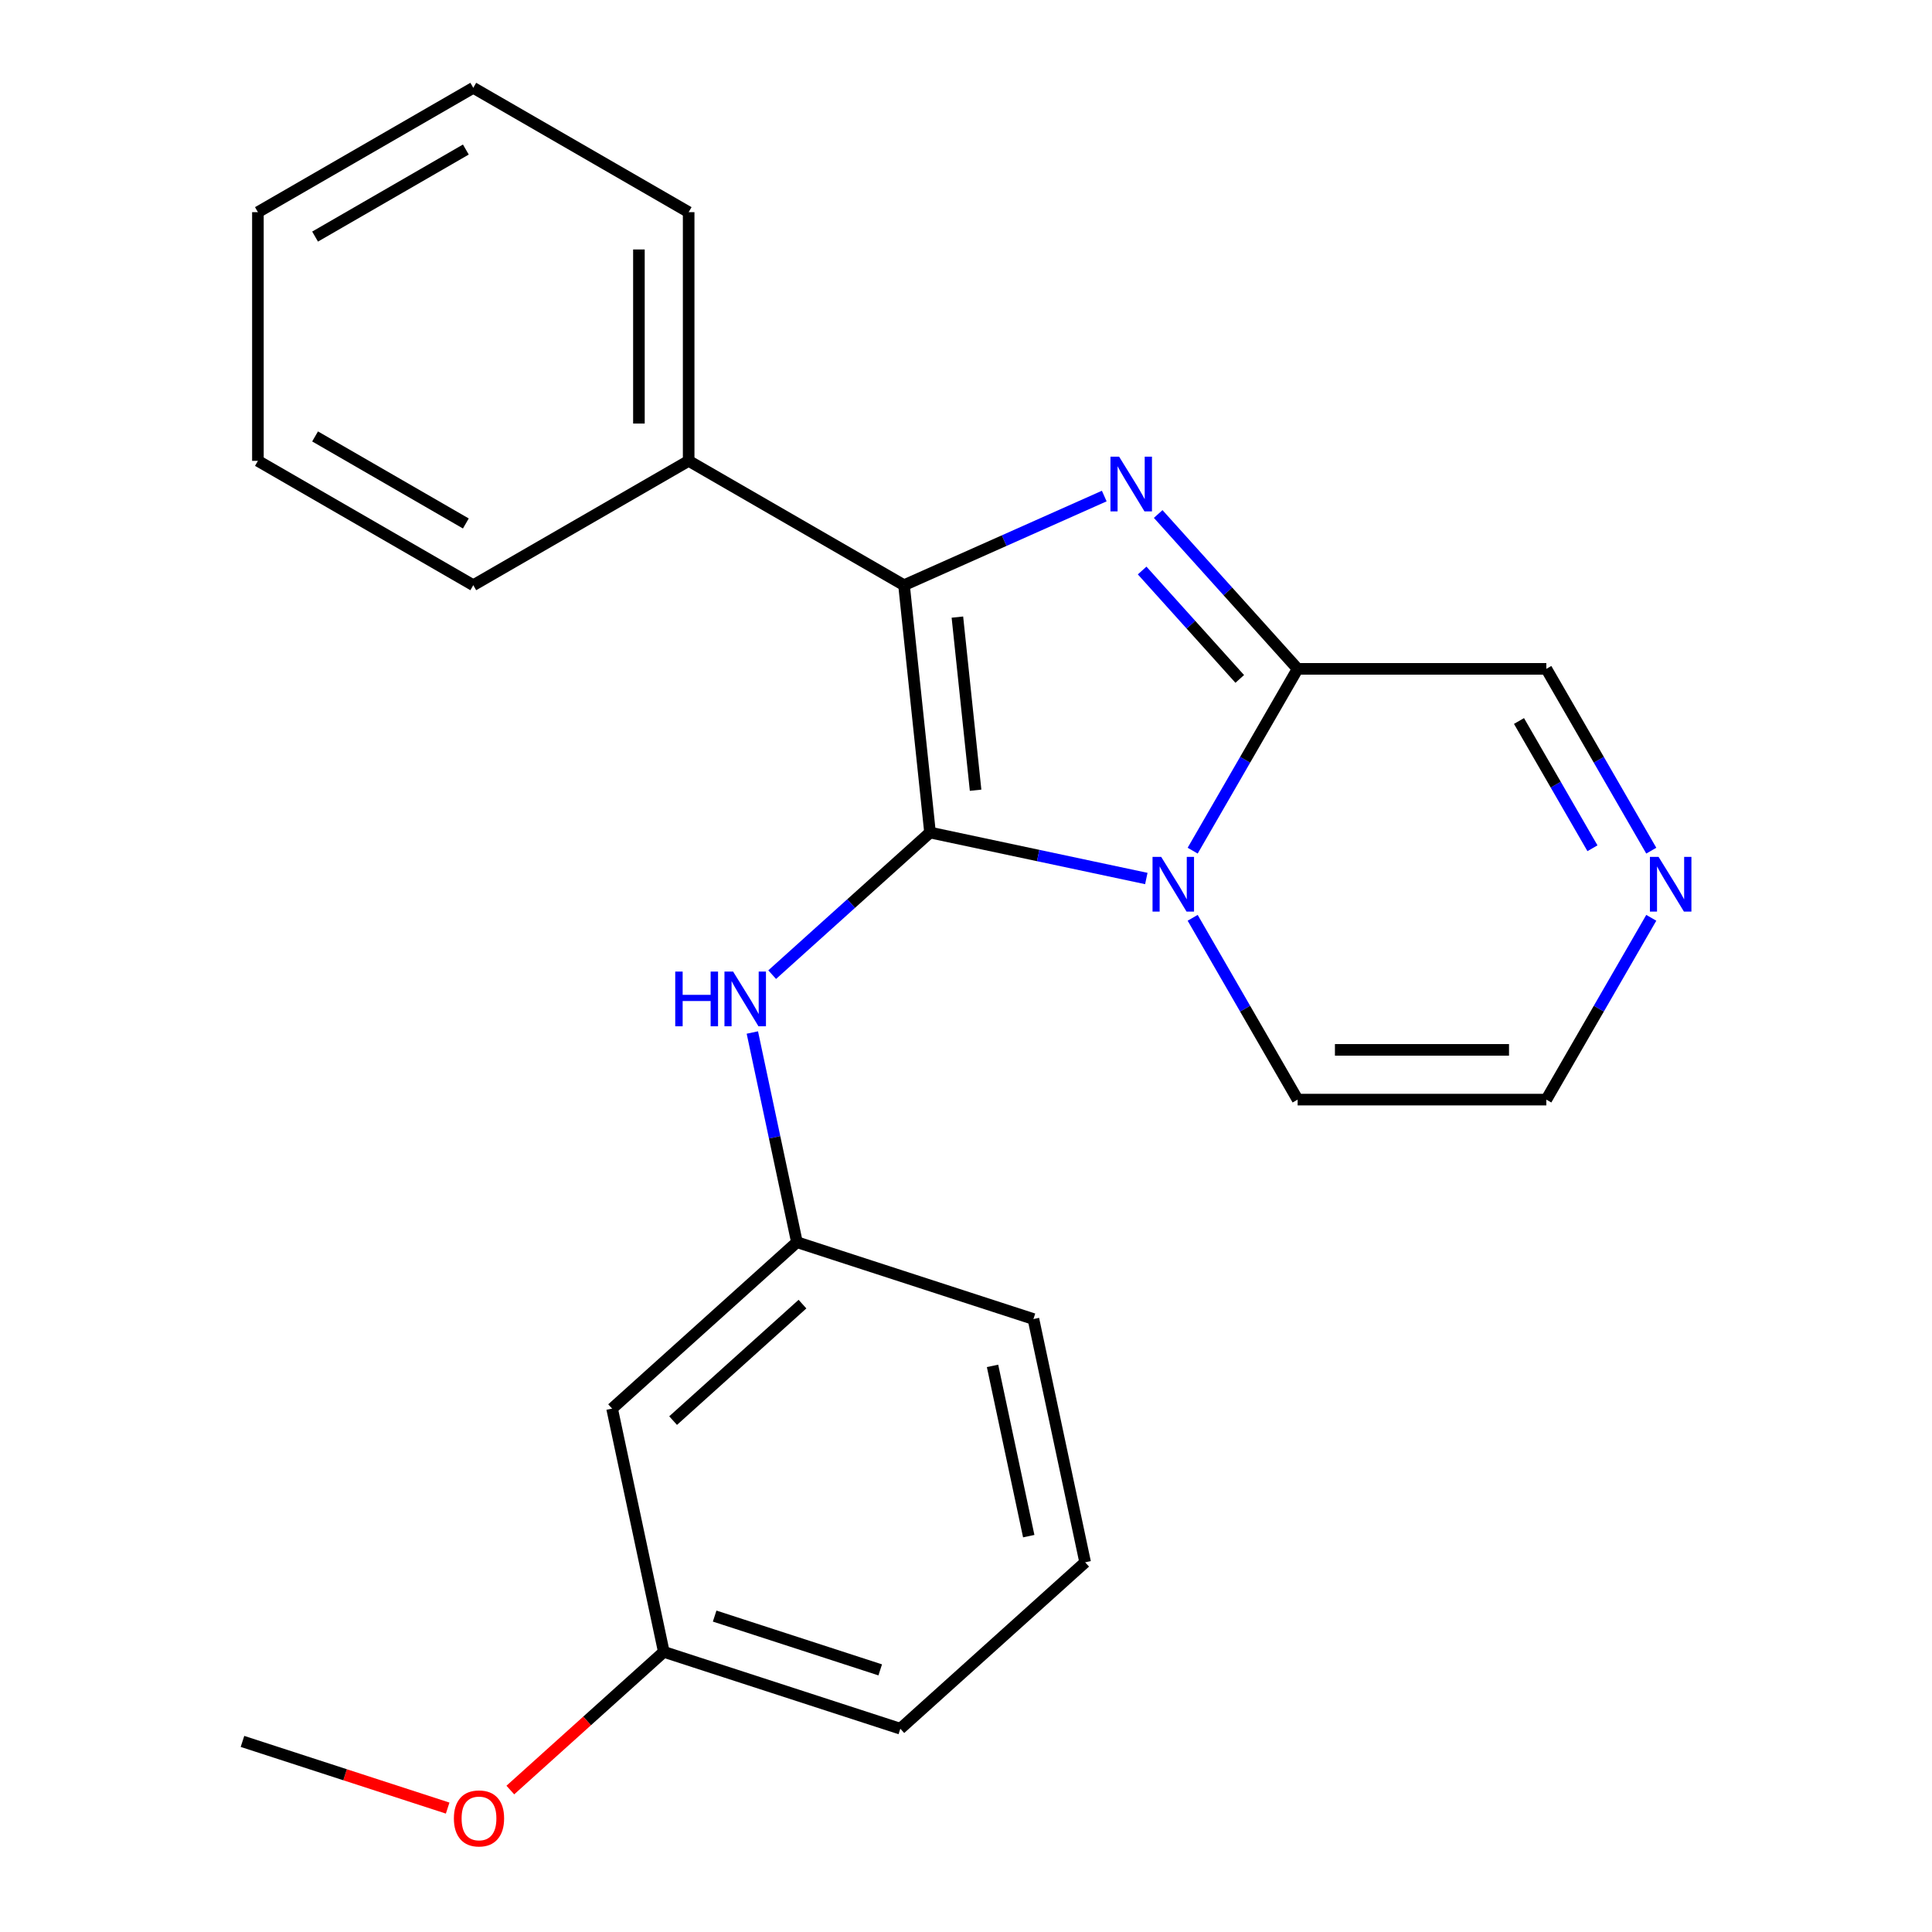 <?xml version='1.0' encoding='iso-8859-1'?>
<svg version='1.1' baseProfile='full'
              xmlns='http://www.w3.org/2000/svg'
                      xmlns:rdkit='http://www.rdkit.org/xml'
                      xmlns:xlink='http://www.w3.org/1999/xlink'
                  xml:space='preserve'
width='1000px' height='1000px' viewBox='0 0 1000 1000'>
<!-- END OF HEADER -->
<rect style='opacity:1.0;fill:#FFFFFF;stroke:none' width='1000' height='1000' x='0' y='0'> </rect>
<path class='bond-0' d='M 481.379,430.916 L 537.355,442.814' style='fill:none;fill-rule:evenodd;stroke:#000000;stroke-width:6px;stroke-linecap:butt;stroke-linejoin:miter;stroke-opacity:1' />
<path class='bond-0' d='M 537.355,442.814 L 593.331,454.712' style='fill:none;fill-rule:evenodd;stroke:#0000FF;stroke-width:6px;stroke-linecap:butt;stroke-linejoin:miter;stroke-opacity:1' />
<path class='bond-2' d='M 481.379,430.916 L 467.924,302.899' style='fill:none;fill-rule:evenodd;stroke:#000000;stroke-width:6px;stroke-linecap:butt;stroke-linejoin:miter;stroke-opacity:1' />
<path class='bond-2' d='M 504.965,409.022 L 495.546,319.41' style='fill:none;fill-rule:evenodd;stroke:#000000;stroke-width:6px;stroke-linecap:butt;stroke-linejoin:miter;stroke-opacity:1' />
<path class='bond-4' d='M 481.379,430.916 L 440.529,467.698' style='fill:none;fill-rule:evenodd;stroke:#000000;stroke-width:6px;stroke-linecap:butt;stroke-linejoin:miter;stroke-opacity:1' />
<path class='bond-4' d='M 440.529,467.698 L 399.678,504.48' style='fill:none;fill-rule:evenodd;stroke:#0000FF;stroke-width:6px;stroke-linecap:butt;stroke-linejoin:miter;stroke-opacity:1' />
<path class='bond-3' d='M 617.322,440.301 L 644.486,393.251' style='fill:none;fill-rule:evenodd;stroke:#0000FF;stroke-width:6px;stroke-linecap:butt;stroke-linejoin:miter;stroke-opacity:1' />
<path class='bond-3' d='M 644.486,393.251 L 671.65,346.202' style='fill:none;fill-rule:evenodd;stroke:#000000;stroke-width:6px;stroke-linecap:butt;stroke-linejoin:miter;stroke-opacity:1' />
<path class='bond-6' d='M 617.322,475.057 L 644.486,522.106' style='fill:none;fill-rule:evenodd;stroke:#0000FF;stroke-width:6px;stroke-linecap:butt;stroke-linejoin:miter;stroke-opacity:1' />
<path class='bond-6' d='M 644.486,522.106 L 671.65,569.155' style='fill:none;fill-rule:evenodd;stroke:#000000;stroke-width:6px;stroke-linecap:butt;stroke-linejoin:miter;stroke-opacity:1' />
<path class='bond-1' d='M 571.56,256.757 L 519.742,279.828' style='fill:none;fill-rule:evenodd;stroke:#0000FF;stroke-width:6px;stroke-linecap:butt;stroke-linejoin:miter;stroke-opacity:1' />
<path class='bond-1' d='M 519.742,279.828 L 467.924,302.899' style='fill:none;fill-rule:evenodd;stroke:#000000;stroke-width:6px;stroke-linecap:butt;stroke-linejoin:miter;stroke-opacity:1' />
<path class='bond-23' d='M 599.476,266.045 L 635.563,306.123' style='fill:none;fill-rule:evenodd;stroke:#0000FF;stroke-width:6px;stroke-linecap:butt;stroke-linejoin:miter;stroke-opacity:1' />
<path class='bond-23' d='M 635.563,306.123 L 671.65,346.202' style='fill:none;fill-rule:evenodd;stroke:#000000;stroke-width:6px;stroke-linecap:butt;stroke-linejoin:miter;stroke-opacity:1' />
<path class='bond-23' d='M 591.17,295.295 L 616.431,323.35' style='fill:none;fill-rule:evenodd;stroke:#0000FF;stroke-width:6px;stroke-linecap:butt;stroke-linejoin:miter;stroke-opacity:1' />
<path class='bond-23' d='M 616.431,323.35 L 641.692,351.405' style='fill:none;fill-rule:evenodd;stroke:#000000;stroke-width:6px;stroke-linecap:butt;stroke-linejoin:miter;stroke-opacity:1' />
<path class='bond-8' d='M 467.924,302.899 L 356.448,238.538' style='fill:none;fill-rule:evenodd;stroke:#000000;stroke-width:6px;stroke-linecap:butt;stroke-linejoin:miter;stroke-opacity:1' />
<path class='bond-7' d='M 671.65,346.202 L 800.372,346.202' style='fill:none;fill-rule:evenodd;stroke:#000000;stroke-width:6px;stroke-linecap:butt;stroke-linejoin:miter;stroke-opacity:1' />
<path class='bond-10' d='M 389.414,534.426 L 400.949,588.691' style='fill:none;fill-rule:evenodd;stroke:#0000FF;stroke-width:6px;stroke-linecap:butt;stroke-linejoin:miter;stroke-opacity:1' />
<path class='bond-10' d='M 400.949,588.691 L 412.483,642.957' style='fill:none;fill-rule:evenodd;stroke:#000000;stroke-width:6px;stroke-linecap:butt;stroke-linejoin:miter;stroke-opacity:1' />
<path class='bond-5' d='M 854.7,475.057 L 827.536,522.106' style='fill:none;fill-rule:evenodd;stroke:#0000FF;stroke-width:6px;stroke-linecap:butt;stroke-linejoin:miter;stroke-opacity:1' />
<path class='bond-5' d='M 827.536,522.106 L 800.372,569.155' style='fill:none;fill-rule:evenodd;stroke:#000000;stroke-width:6px;stroke-linecap:butt;stroke-linejoin:miter;stroke-opacity:1' />
<path class='bond-24' d='M 854.7,440.301 L 827.536,393.251' style='fill:none;fill-rule:evenodd;stroke:#0000FF;stroke-width:6px;stroke-linecap:butt;stroke-linejoin:miter;stroke-opacity:1' />
<path class='bond-24' d='M 827.536,393.251 L 800.372,346.202' style='fill:none;fill-rule:evenodd;stroke:#000000;stroke-width:6px;stroke-linecap:butt;stroke-linejoin:miter;stroke-opacity:1' />
<path class='bond-24' d='M 824.255,439.058 L 805.241,406.124' style='fill:none;fill-rule:evenodd;stroke:#0000FF;stroke-width:6px;stroke-linecap:butt;stroke-linejoin:miter;stroke-opacity:1' />
<path class='bond-24' d='M 805.241,406.124 L 786.226,373.189' style='fill:none;fill-rule:evenodd;stroke:#000000;stroke-width:6px;stroke-linecap:butt;stroke-linejoin:miter;stroke-opacity:1' />
<path class='bond-9' d='M 671.65,569.155 L 800.372,569.155' style='fill:none;fill-rule:evenodd;stroke:#000000;stroke-width:6px;stroke-linecap:butt;stroke-linejoin:miter;stroke-opacity:1' />
<path class='bond-9' d='M 690.958,543.411 L 781.064,543.411' style='fill:none;fill-rule:evenodd;stroke:#000000;stroke-width:6px;stroke-linecap:butt;stroke-linejoin:miter;stroke-opacity:1' />
<path class='bond-16' d='M 356.448,238.538 L 356.448,109.816' style='fill:none;fill-rule:evenodd;stroke:#000000;stroke-width:6px;stroke-linecap:butt;stroke-linejoin:miter;stroke-opacity:1' />
<path class='bond-16' d='M 330.703,219.229 L 330.703,129.124' style='fill:none;fill-rule:evenodd;stroke:#000000;stroke-width:6px;stroke-linecap:butt;stroke-linejoin:miter;stroke-opacity:1' />
<path class='bond-17' d='M 356.448,238.538 L 244.971,302.899' style='fill:none;fill-rule:evenodd;stroke:#000000;stroke-width:6px;stroke-linecap:butt;stroke-linejoin:miter;stroke-opacity:1' />
<path class='bond-11' d='M 412.483,642.957 L 316.824,729.089' style='fill:none;fill-rule:evenodd;stroke:#000000;stroke-width:6px;stroke-linecap:butt;stroke-linejoin:miter;stroke-opacity:1' />
<path class='bond-11' d='M 415.361,675.009 L 348.399,735.301' style='fill:none;fill-rule:evenodd;stroke:#000000;stroke-width:6px;stroke-linecap:butt;stroke-linejoin:miter;stroke-opacity:1' />
<path class='bond-15' d='M 412.483,642.957 L 534.905,682.734' style='fill:none;fill-rule:evenodd;stroke:#000000;stroke-width:6px;stroke-linecap:butt;stroke-linejoin:miter;stroke-opacity:1' />
<path class='bond-12' d='M 316.824,729.089 L 343.587,854.998' style='fill:none;fill-rule:evenodd;stroke:#000000;stroke-width:6px;stroke-linecap:butt;stroke-linejoin:miter;stroke-opacity:1' />
<path class='bond-13' d='M 343.587,854.998 L 303.866,890.763' style='fill:none;fill-rule:evenodd;stroke:#000000;stroke-width:6px;stroke-linecap:butt;stroke-linejoin:miter;stroke-opacity:1' />
<path class='bond-13' d='M 303.866,890.763 L 264.146,926.527' style='fill:none;fill-rule:evenodd;stroke:#FF0000;stroke-width:6px;stroke-linecap:butt;stroke-linejoin:miter;stroke-opacity:1' />
<path class='bond-25' d='M 343.587,854.998 L 466.009,894.776' style='fill:none;fill-rule:evenodd;stroke:#000000;stroke-width:6px;stroke-linecap:butt;stroke-linejoin:miter;stroke-opacity:1' />
<path class='bond-25' d='M 369.905,836.48 L 455.601,864.325' style='fill:none;fill-rule:evenodd;stroke:#000000;stroke-width:6px;stroke-linecap:butt;stroke-linejoin:miter;stroke-opacity:1' />
<path class='bond-19' d='M 231.709,935.861 L 178.607,918.607' style='fill:none;fill-rule:evenodd;stroke:#FF0000;stroke-width:6px;stroke-linecap:butt;stroke-linejoin:miter;stroke-opacity:1' />
<path class='bond-19' d='M 178.607,918.607 L 125.505,901.353' style='fill:none;fill-rule:evenodd;stroke:#000000;stroke-width:6px;stroke-linecap:butt;stroke-linejoin:miter;stroke-opacity:1' />
<path class='bond-14' d='M 561.668,808.644 L 534.905,682.734' style='fill:none;fill-rule:evenodd;stroke:#000000;stroke-width:6px;stroke-linecap:butt;stroke-linejoin:miter;stroke-opacity:1' />
<path class='bond-14' d='M 532.472,795.11 L 513.738,706.973' style='fill:none;fill-rule:evenodd;stroke:#000000;stroke-width:6px;stroke-linecap:butt;stroke-linejoin:miter;stroke-opacity:1' />
<path class='bond-18' d='M 561.668,808.644 L 466.009,894.776' style='fill:none;fill-rule:evenodd;stroke:#000000;stroke-width:6px;stroke-linecap:butt;stroke-linejoin:miter;stroke-opacity:1' />
<path class='bond-21' d='M 356.448,109.816 L 244.971,45.455' style='fill:none;fill-rule:evenodd;stroke:#000000;stroke-width:6px;stroke-linecap:butt;stroke-linejoin:miter;stroke-opacity:1' />
<path class='bond-20' d='M 244.971,302.899 L 133.494,238.538' style='fill:none;fill-rule:evenodd;stroke:#000000;stroke-width:6px;stroke-linecap:butt;stroke-linejoin:miter;stroke-opacity:1' />
<path class='bond-20' d='M 241.122,270.949 L 163.088,225.897' style='fill:none;fill-rule:evenodd;stroke:#000000;stroke-width:6px;stroke-linecap:butt;stroke-linejoin:miter;stroke-opacity:1' />
<path class='bond-22' d='M 133.494,238.538 L 133.494,109.816' style='fill:none;fill-rule:evenodd;stroke:#000000;stroke-width:6px;stroke-linecap:butt;stroke-linejoin:miter;stroke-opacity:1' />
<path class='bond-26' d='M 244.971,45.455 L 133.494,109.816' style='fill:none;fill-rule:evenodd;stroke:#000000;stroke-width:6px;stroke-linecap:butt;stroke-linejoin:miter;stroke-opacity:1' />
<path class='bond-26' d='M 241.122,77.404 L 163.088,122.457' style='fill:none;fill-rule:evenodd;stroke:#000000;stroke-width:6px;stroke-linecap:butt;stroke-linejoin:miter;stroke-opacity:1' />
<path  class='atom-1' d='M 601.029 443.519
L 610.309 458.519
Q 611.229 459.999, 612.709 462.679
Q 614.189 465.359, 614.269 465.519
L 614.269 443.519
L 618.029 443.519
L 618.029 471.839
L 614.149 471.839
L 604.189 455.439
Q 603.029 453.519, 601.789 451.319
Q 600.589 449.119, 600.229 448.439
L 600.229 471.839
L 596.549 471.839
L 596.549 443.519
L 601.029 443.519
' fill='#0000FF'/>
<path  class='atom-2' d='M 579.258 236.383
L 588.538 251.383
Q 589.458 252.863, 590.938 255.543
Q 592.418 258.223, 592.498 258.383
L 592.498 236.383
L 596.258 236.383
L 596.258 264.703
L 592.378 264.703
L 582.418 248.303
Q 581.258 246.383, 580.018 244.183
Q 578.818 241.983, 578.458 241.303
L 578.458 264.703
L 574.778 264.703
L 574.778 236.383
L 579.258 236.383
' fill='#0000FF'/>
<path  class='atom-5' d='M 349.5 502.888
L 353.34 502.888
L 353.34 514.928
L 367.82 514.928
L 367.82 502.888
L 371.66 502.888
L 371.66 531.208
L 367.82 531.208
L 367.82 518.128
L 353.34 518.128
L 353.34 531.208
L 349.5 531.208
L 349.5 502.888
' fill='#0000FF'/>
<path  class='atom-5' d='M 379.46 502.888
L 388.74 517.888
Q 389.66 519.368, 391.14 522.048
Q 392.62 524.728, 392.7 524.888
L 392.7 502.888
L 396.46 502.888
L 396.46 531.208
L 392.58 531.208
L 382.62 514.808
Q 381.46 512.888, 380.22 510.688
Q 379.02 508.488, 378.66 507.808
L 378.66 531.208
L 374.98 531.208
L 374.98 502.888
L 379.46 502.888
' fill='#0000FF'/>
<path  class='atom-6' d='M 858.473 443.519
L 867.753 458.519
Q 868.673 459.999, 870.153 462.679
Q 871.633 465.359, 871.713 465.519
L 871.713 443.519
L 875.473 443.519
L 875.473 471.839
L 871.593 471.839
L 861.633 455.439
Q 860.473 453.519, 859.233 451.319
Q 858.033 449.119, 857.673 448.439
L 857.673 471.839
L 853.993 471.839
L 853.993 443.519
L 858.473 443.519
' fill='#0000FF'/>
<path  class='atom-14' d='M 234.928 941.21
Q 234.928 934.41, 238.288 930.61
Q 241.648 926.81, 247.928 926.81
Q 254.208 926.81, 257.568 930.61
Q 260.928 934.41, 260.928 941.21
Q 260.928 948.09, 257.528 952.01
Q 254.128 955.89, 247.928 955.89
Q 241.688 955.89, 238.288 952.01
Q 234.928 948.13, 234.928 941.21
M 247.928 952.69
Q 252.248 952.69, 254.568 949.81
Q 256.928 946.89, 256.928 941.21
Q 256.928 935.65, 254.568 932.85
Q 252.248 930.01, 247.928 930.01
Q 243.608 930.01, 241.248 932.81
Q 238.928 935.61, 238.928 941.21
Q 238.928 946.93, 241.248 949.81
Q 243.608 952.69, 247.928 952.69
' fill='#FF0000'/>
</svg>
